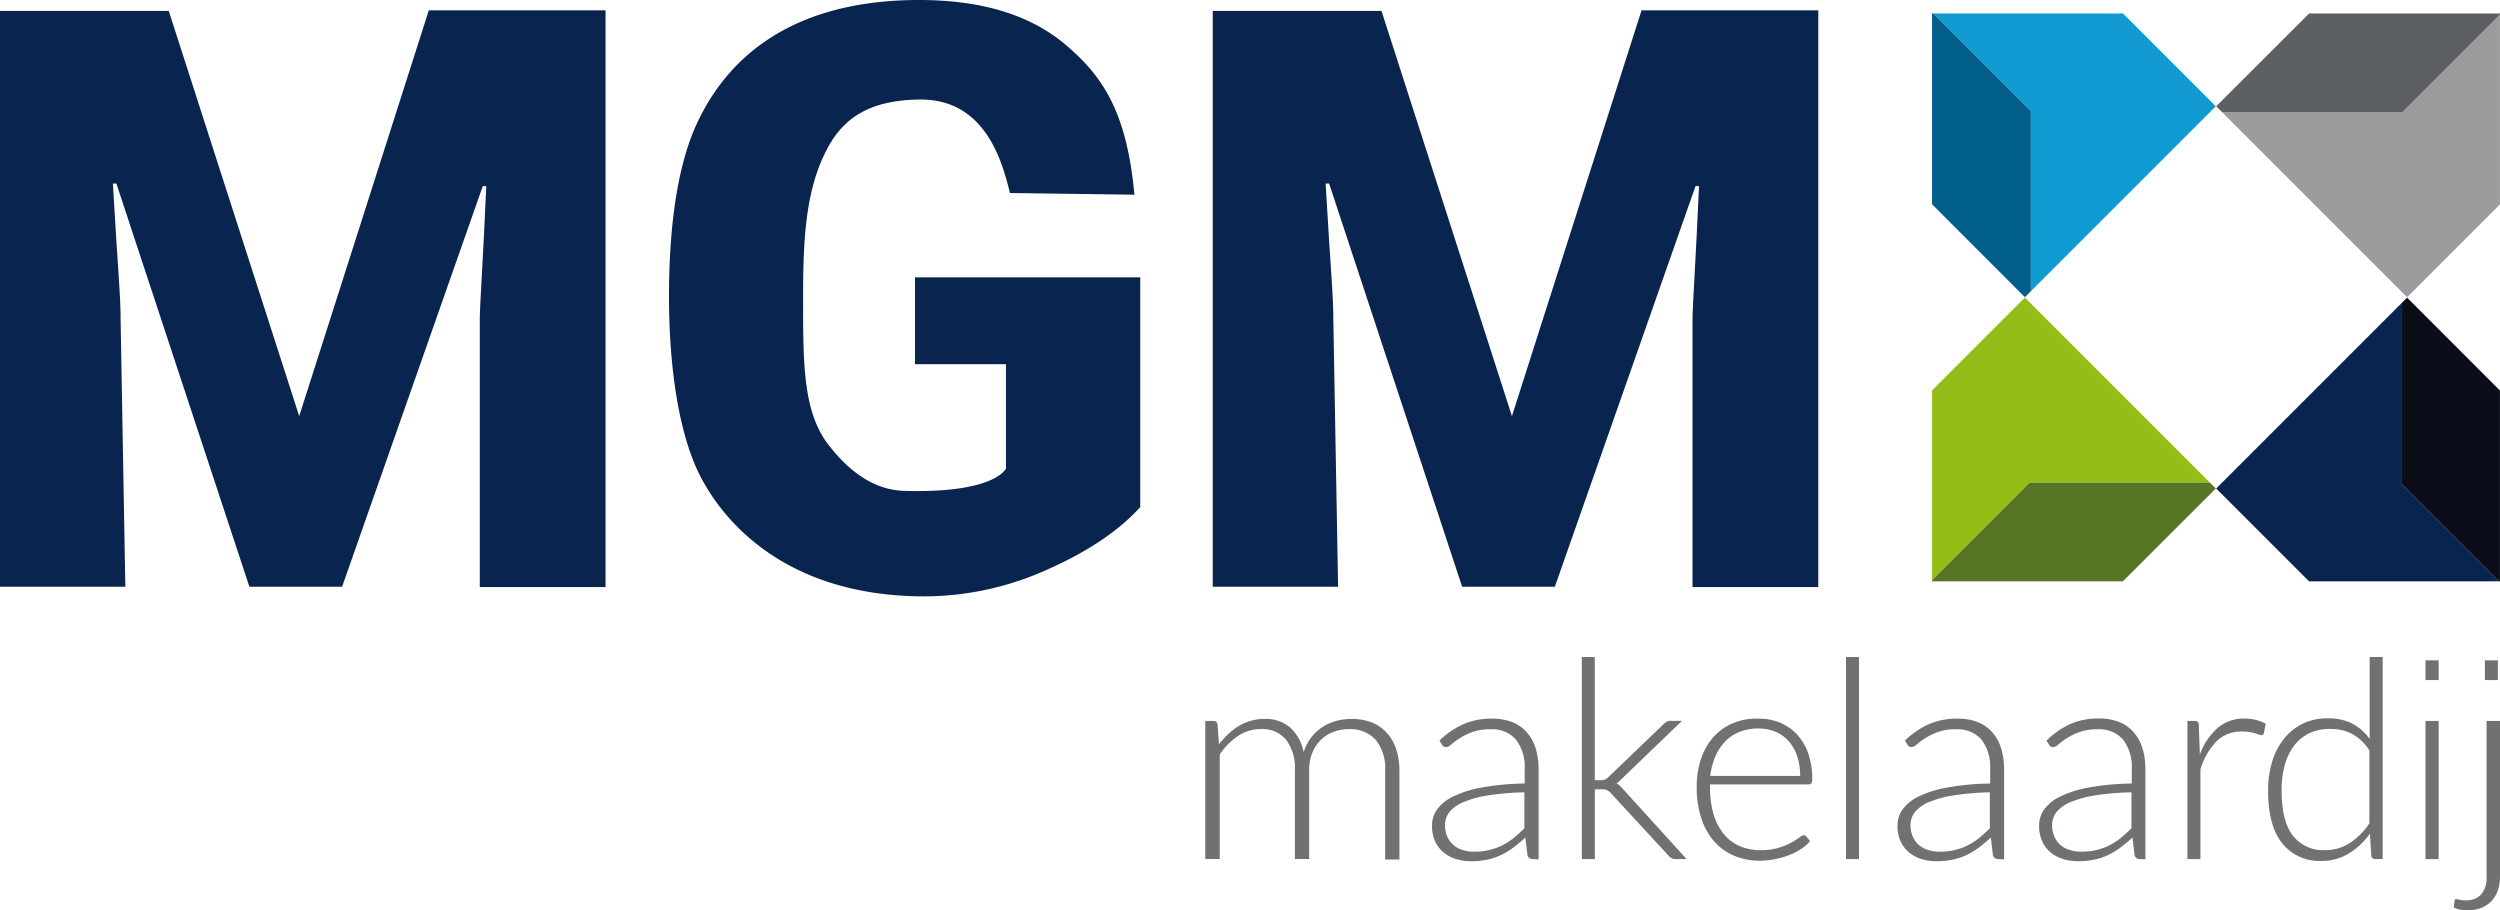 <svg id="Laag_1" data-name="Laag 1" xmlns="http://www.w3.org/2000/svg" width="485.47" height="176.77" viewBox="0 0 485.47 176.77"><defs><style>.cls-1{fill:#09254f;}.cls-2{fill:#707173;}.cls-3{fill:#9b9c9e;}.cls-4{fill:#5c5f63;}.cls-5{fill:#96bd17;}.cls-6{fill:#577625;}.cls-7{fill:#119ad2;}.cls-8{fill:#005e8a;}.cls-9{fill:#0b0e19;}</style></defs><title>logo_mgm</title><path class="cls-1" d="M48.43,111.94,22.6,33.64h-.68c1,17.55,1.51,21.28,1.51,27.14l.91,51.16H0V.12H32.77L58.1,78.81,83.27,0h34.32v112H93.17V59.88c0-2.46.66-11.9,1.26-25.74h-.68l-27.32,77.8Z" transform="translate(0 2)"/><path class="cls-1" d="M283.93,111.94,258.1,33.64h-.68c1,17.55,1.51,21.28,1.51,27.14l.91,51.16H235.5V.12h32.77L293.6,78.81,318.77,0h34.32v112H328.67V59.88c0-2.46.66-11.9,1.26-25.74h-.68l-27.32,77.8Z" transform="translate(0 2)"/><path class="cls-1" d="M177.68,68.72V51.85h43.74V96.47q-6.21,6.88-18,12.11a58.29,58.29,0,0,1-23.86,5.23c-28.65,0-40.83-16.52-44.65-25.67s-5-21.87-5-32.62c0-11.66,1.23-24.65,5.5-33.71S150.1-2,178.51-2Q196.73-2,207,6.75c6.83,5.83,11.79,12.56,13.29,29.06l-24.17-.33c-1.38-5.5-4.5-18.33-17.58-18.15-8.63.12-14.25,2.81-17.75,9.27-3.85,7.1-4.83,15.56-4.83,27.88,0,13.29-.23,23.26,4.93,29.91s10.18,8.8,14.74,8.93c17.67.5,19.71-4.33,19.71-4.33V68.72Z" transform="translate(0 2)"/><path class="cls-2" d="M234.05,164.82V138h1.52a.77.77,0,0,1,.87.67l.26,3.88a17.26,17.26,0,0,1,1.81-2,11.9,11.9,0,0,1,2.06-1.58,9.88,9.88,0,0,1,2.33-1,9.23,9.23,0,0,1,2.61-.36,7.29,7.29,0,0,1,5.08,1.71,8.74,8.74,0,0,1,2.57,4.76,9,9,0,0,1,1.47-2.89,8.9,8.9,0,0,1,2.17-2,9.35,9.35,0,0,1,2.66-1.19,11.26,11.26,0,0,1,3-.39,10.73,10.73,0,0,1,3.87.66,7.75,7.75,0,0,1,2.93,2,8.68,8.68,0,0,1,1.85,3.18,13.39,13.39,0,0,1,.64,4.31v17.15h-2.77V147.66a8.75,8.75,0,0,0-1.84-6,6.66,6.66,0,0,0-5.25-2.06,8.31,8.31,0,0,0-2.9.51,7.1,7.1,0,0,0-2.45,1.52,7.26,7.26,0,0,0-1.69,2.52,9.08,9.08,0,0,0-.63,3.51v17.15h-2.77V147.66a9.27,9.27,0,0,0-1.69-6,6,6,0,0,0-4.93-2.08,7.87,7.87,0,0,0-4.38,1.31,12.85,12.85,0,0,0-3.59,3.63v20.28Z" transform="translate(0 2)"/><path class="cls-2" d="M297.61,164.82a1,1,0,0,1-1-.76l-.4-3.43a29.31,29.31,0,0,1-2.31,1.94,14,14,0,0,1-2.4,1.46,12.22,12.22,0,0,1-2.69.9,15.18,15.18,0,0,1-3.18.31,9.83,9.83,0,0,1-2.81-.4,7.06,7.06,0,0,1-2.41-1.24,6.12,6.12,0,0,1-1.69-2.14,7.1,7.1,0,0,1-.64-3.14,5.38,5.38,0,0,1,1-3.16,8.3,8.3,0,0,1,3.19-2.53,21.84,21.84,0,0,1,5.59-1.73,51.06,51.06,0,0,1,8.21-.75v-2.8a8.67,8.67,0,0,0-1.69-5.73,6.17,6.17,0,0,0-5-2,9.9,9.9,0,0,0-3.48.54,12.56,12.56,0,0,0-2.43,1.19,15.12,15.12,0,0,0-1.62,1.19,1.78,1.78,0,0,1-1,.54.92.92,0,0,1-.85-.49l-.48-.78a16.41,16.41,0,0,1,4.65-3.18,13.55,13.55,0,0,1,5.53-1.08,10.54,10.54,0,0,1,4,.69,7.34,7.34,0,0,1,2.82,2,8.48,8.48,0,0,1,1.69,3.1,13.61,13.61,0,0,1,.57,4.06v17.48Zm-11.35-1.43a12.67,12.67,0,0,0,3-.34,11.52,11.52,0,0,0,2.55-.94,12.47,12.47,0,0,0,2.2-1.44q1-.84,2-1.81v-7a52.79,52.79,0,0,0-6.94.58,20.79,20.79,0,0,0-4.79,1.28,7,7,0,0,0-2.78,1.93,4,4,0,0,0-.89,2.55,5.39,5.39,0,0,0,.47,2.33,4.66,4.66,0,0,0,1.23,1.62,4.91,4.91,0,0,0,1.79.93A7.57,7.57,0,0,0,286.26,163.39Z" transform="translate(0 2)"/><path class="cls-2" d="M388,164.82a1,1,0,0,1-1-.76l-.4-3.43a29.31,29.31,0,0,1-2.31,1.94,14,14,0,0,1-2.4,1.46,12.22,12.22,0,0,1-2.69.9,15.18,15.18,0,0,1-3.18.31,9.83,9.83,0,0,1-2.81-.4,7.06,7.06,0,0,1-2.41-1.24,6.12,6.12,0,0,1-1.69-2.14,7.1,7.1,0,0,1-.64-3.14,5.38,5.38,0,0,1,1-3.16,8.3,8.3,0,0,1,3.19-2.53,21.84,21.84,0,0,1,5.59-1.73,51.06,51.06,0,0,1,8.21-.75v-2.8a8.67,8.67,0,0,0-1.69-5.73,6.17,6.17,0,0,0-5-2,9.9,9.9,0,0,0-3.48.54,12.56,12.56,0,0,0-2.43,1.19,15.12,15.12,0,0,0-1.62,1.19,1.78,1.78,0,0,1-1,.54.92.92,0,0,1-.85-.49l-.48-.78a16.41,16.41,0,0,1,4.65-3.18,13.55,13.55,0,0,1,5.53-1.08,10.54,10.54,0,0,1,4,.69,7.34,7.34,0,0,1,2.82,2,8.48,8.48,0,0,1,1.69,3.1,13.61,13.61,0,0,1,.57,4.06v17.48Zm-11.35-1.43a12.67,12.67,0,0,0,3-.34,11.52,11.52,0,0,0,2.55-.94,12.47,12.47,0,0,0,2.2-1.44q1-.84,2-1.81v-7a52.79,52.79,0,0,0-6.94.58,20.79,20.79,0,0,0-4.79,1.28,7,7,0,0,0-2.78,1.93,4,4,0,0,0-.89,2.55,5.39,5.39,0,0,0,.47,2.33,4.66,4.66,0,0,0,1.23,1.62,4.91,4.91,0,0,0,1.79.93A7.57,7.57,0,0,0,376.66,163.39Z" transform="translate(0 2)"/><path class="cls-2" d="M415.5,164.82a1,1,0,0,1-1-.76l-.4-3.43a29.31,29.31,0,0,1-2.31,1.94,14,14,0,0,1-2.4,1.46,12.22,12.22,0,0,1-2.69.9,15.18,15.18,0,0,1-3.18.31,9.83,9.83,0,0,1-2.81-.4,7.06,7.06,0,0,1-2.41-1.24,6.12,6.12,0,0,1-1.69-2.14,7.1,7.1,0,0,1-.64-3.14,5.38,5.38,0,0,1,1-3.16,8.3,8.3,0,0,1,3.19-2.53,21.84,21.84,0,0,1,5.59-1.73,51.06,51.06,0,0,1,8.21-.75v-2.8a8.67,8.67,0,0,0-1.69-5.73,6.17,6.17,0,0,0-5-2,9.9,9.9,0,0,0-3.48.54,12.56,12.56,0,0,0-2.43,1.19,15.12,15.12,0,0,0-1.62,1.19,1.78,1.78,0,0,1-1,.54.92.92,0,0,1-.85-.49l-.48-.78A16.41,16.41,0,0,1,402,138.6a13.55,13.55,0,0,1,5.53-1.08,10.54,10.54,0,0,1,4,.69,7.34,7.34,0,0,1,2.82,2,8.48,8.48,0,0,1,1.69,3.1,13.61,13.61,0,0,1,.57,4.06v17.48Zm-11.35-1.43a12.67,12.67,0,0,0,3-.34,11.52,11.52,0,0,0,2.55-.94,12.47,12.47,0,0,0,2.2-1.44q1-.84,2-1.81v-7a52.79,52.79,0,0,0-6.94.58,20.79,20.79,0,0,0-4.79,1.28,7,7,0,0,0-2.78,1.93,4,4,0,0,0-.89,2.55,5.39,5.39,0,0,0,.47,2.33,4.66,4.66,0,0,0,1.23,1.62,4.91,4.91,0,0,0,1.79.93A7.57,7.57,0,0,0,404.16,163.39Z" transform="translate(0 2)"/><path class="cls-2" d="M309.69,125.58V149.5h1.23a2.28,2.28,0,0,0,.71-.11,2,2,0,0,0,.73-.51L323,138.66a3.23,3.23,0,0,1,.6-.49,1.49,1.49,0,0,1,.79-.19h2.24l-11.7,11.25-.51.5a2.55,2.55,0,0,1-.53.39,2.74,2.74,0,0,1,.72.51l.61.65,12.29,13.54h-2.21a1.45,1.45,0,0,1-.67-.15,2.06,2.06,0,0,1-.59-.47l-11.14-12.08a2.16,2.16,0,0,0-2-.84h-1.2v13.54h-2.53V125.58Z" transform="translate(0 2)"/><path class="cls-2" d="M341.51,137.55a10.81,10.81,0,0,1,4.14.78,9.32,9.32,0,0,1,3.3,2.28,10.54,10.54,0,0,1,2.18,3.68,14.78,14.78,0,0,1,.79,5,1.35,1.35,0,0,1-.17.81.66.66,0,0,1-.55.22H332.07v.51a18.41,18.41,0,0,0,.69,5.31,10.94,10.94,0,0,0,2,3.84,8.13,8.13,0,0,0,3.09,2.33,10.11,10.11,0,0,0,4.05.78,12,12,0,0,0,3.46-.45,12.8,12.8,0,0,0,2.46-1,13.39,13.39,0,0,0,1.59-1,1.79,1.79,0,0,1,.85-.44.61.61,0,0,1,.53.27l.69.86a7.25,7.25,0,0,1-1.69,1.51,12,12,0,0,1-2.34,1.2,16.86,16.86,0,0,1-2.77.8,15.09,15.09,0,0,1-3,.3,12.49,12.49,0,0,1-5-1,10.55,10.55,0,0,1-3.84-2.79,12.81,12.81,0,0,1-2.48-4.49,19.39,19.39,0,0,1-.88-6.08,16.75,16.75,0,0,1,.81-5.33,12.22,12.22,0,0,1,2.34-4.21,10.69,10.69,0,0,1,3.76-2.76A12.22,12.22,0,0,1,341.51,137.55Zm0,1.91a9.85,9.85,0,0,0-3.67.65,8,8,0,0,0-2.81,1.86,9.5,9.5,0,0,0-1.92,2.91,13.39,13.39,0,0,0-1,3.8h17.46a11.92,11.92,0,0,0-.59-3.87,8.31,8.31,0,0,0-1.65-2.9,7.14,7.14,0,0,0-2.56-1.82A8.36,8.36,0,0,0,341.54,139.47Z" transform="translate(0 2)"/><path class="cls-2" d="M361,125.58v39.24h-2.53V125.58Z" transform="translate(0 2)"/><path class="cls-2" d="M424.77,164.82V138h1.33a.74.74,0,0,1,.88.84l.21,5.66a12.77,12.77,0,0,1,3.41-5.11,7.74,7.74,0,0,1,5.25-1.85,9,9,0,0,1,2.21.26,8.44,8.44,0,0,1,1.92.74l-.35,1.78a.48.48,0,0,1-.53.43,1.43,1.43,0,0,1-.45-.11l-.73-.24a8.79,8.79,0,0,0-1.08-.24,9,9,0,0,0-1.47-.11,6.78,6.78,0,0,0-4.94,1.89,13.52,13.52,0,0,0-3.13,5.45v17.45Z" transform="translate(0 2)"/><path class="cls-2" d="M461.24,164.82a.71.71,0,0,1-.76-.7l-.27-4.23a14.12,14.12,0,0,1-4.12,3.86,10,10,0,0,1-5.3,1.43,9.2,9.2,0,0,1-7.62-3.43q-2.74-3.42-2.73-10.27a19.12,19.12,0,0,1,.76-5.49,13.09,13.09,0,0,1,2.24-4.42,10.67,10.67,0,0,1,3.63-3,10.89,10.89,0,0,1,5-1.08,10.12,10.12,0,0,1,4.67,1,9.81,9.81,0,0,1,3.42,3V125.58h2.53v39.24Zm-9.73-1.73a8.64,8.64,0,0,0,4.78-1.38,13.61,13.61,0,0,0,3.82-3.83V143.73a9.38,9.38,0,0,0-3.4-3.24,9.14,9.14,0,0,0-4.2-.94,9.24,9.24,0,0,0-4.11.86,8.11,8.11,0,0,0-2.95,2.44,11.05,11.05,0,0,0-1.79,3.78,18.35,18.35,0,0,0-.6,4.84q0,6,2.19,8.8A7.47,7.47,0,0,0,451.5,163.09Z" transform="translate(0 2)"/><path class="cls-2" d="M473.56,138v26.83H471V138Z" transform="translate(0 2)"/><path class="cls-2" d="M473.56,126.23v3.83H471v-3.83Z" transform="translate(0 2)"/><path class="cls-2" d="M485.06,126.23v3.83h-2.53v-3.83Z" transform="translate(0 2)"/><path class="cls-2" d="M485.47,138v30.26a8.06,8.06,0,0,1-.4,2.59,5.84,5.84,0,0,1-1.19,2.06,5.43,5.43,0,0,1-2,1.37,7.15,7.15,0,0,1-2.78.5,6.46,6.46,0,0,1-1.39-.13,5.08,5.08,0,0,1-1.2-.43l.13-1.29a.33.33,0,0,1,.37-.32,2.42,2.42,0,0,1,.6.11,4.08,4.08,0,0,0,1.05.11,4,4,0,0,0,3.2-1.19,5,5,0,0,0,1-3.37V138Z" transform="translate(0 2)"/><polygon class="cls-3" points="485.46 39.68 485.46 2.83 466.49 21.8 431.52 21.8 467.43 57.71 485.46 39.68"/><polygon class="cls-4" points="485.46 2.83 485.46 2.61 448.41 2.61 430.36 20.64 431.52 21.8 466.49 21.8 485.46 2.83"/><polygon class="cls-5" points="375.18 75.82 375.18 112.67 394.14 93.7 429.12 93.7 393.21 57.79 375.18 75.82"/><polygon class="cls-6" points="375.18 112.67 375.18 112.89 412.23 112.89 430.28 94.86 429.12 93.7 394.14 93.7 375.18 112.67"/><polygon class="cls-7" points="412.25 2.61 375.4 2.61 394.37 21.57 394.37 56.55 430.28 20.64 412.25 2.61"/><polygon class="cls-8" points="375.4 2.61 375.18 2.61 375.18 39.66 393.21 57.71 394.37 56.55 394.37 21.57 375.4 2.61"/><polygon class="cls-1" points="448.39 112.89 485.24 112.89 466.27 93.92 466.27 58.95 430.36 94.86 448.39 112.89"/><polygon class="cls-9" points="485.24 112.89 485.46 112.89 485.46 75.84 467.43 57.79 466.27 58.95 466.27 93.92 485.24 112.89"/></svg>